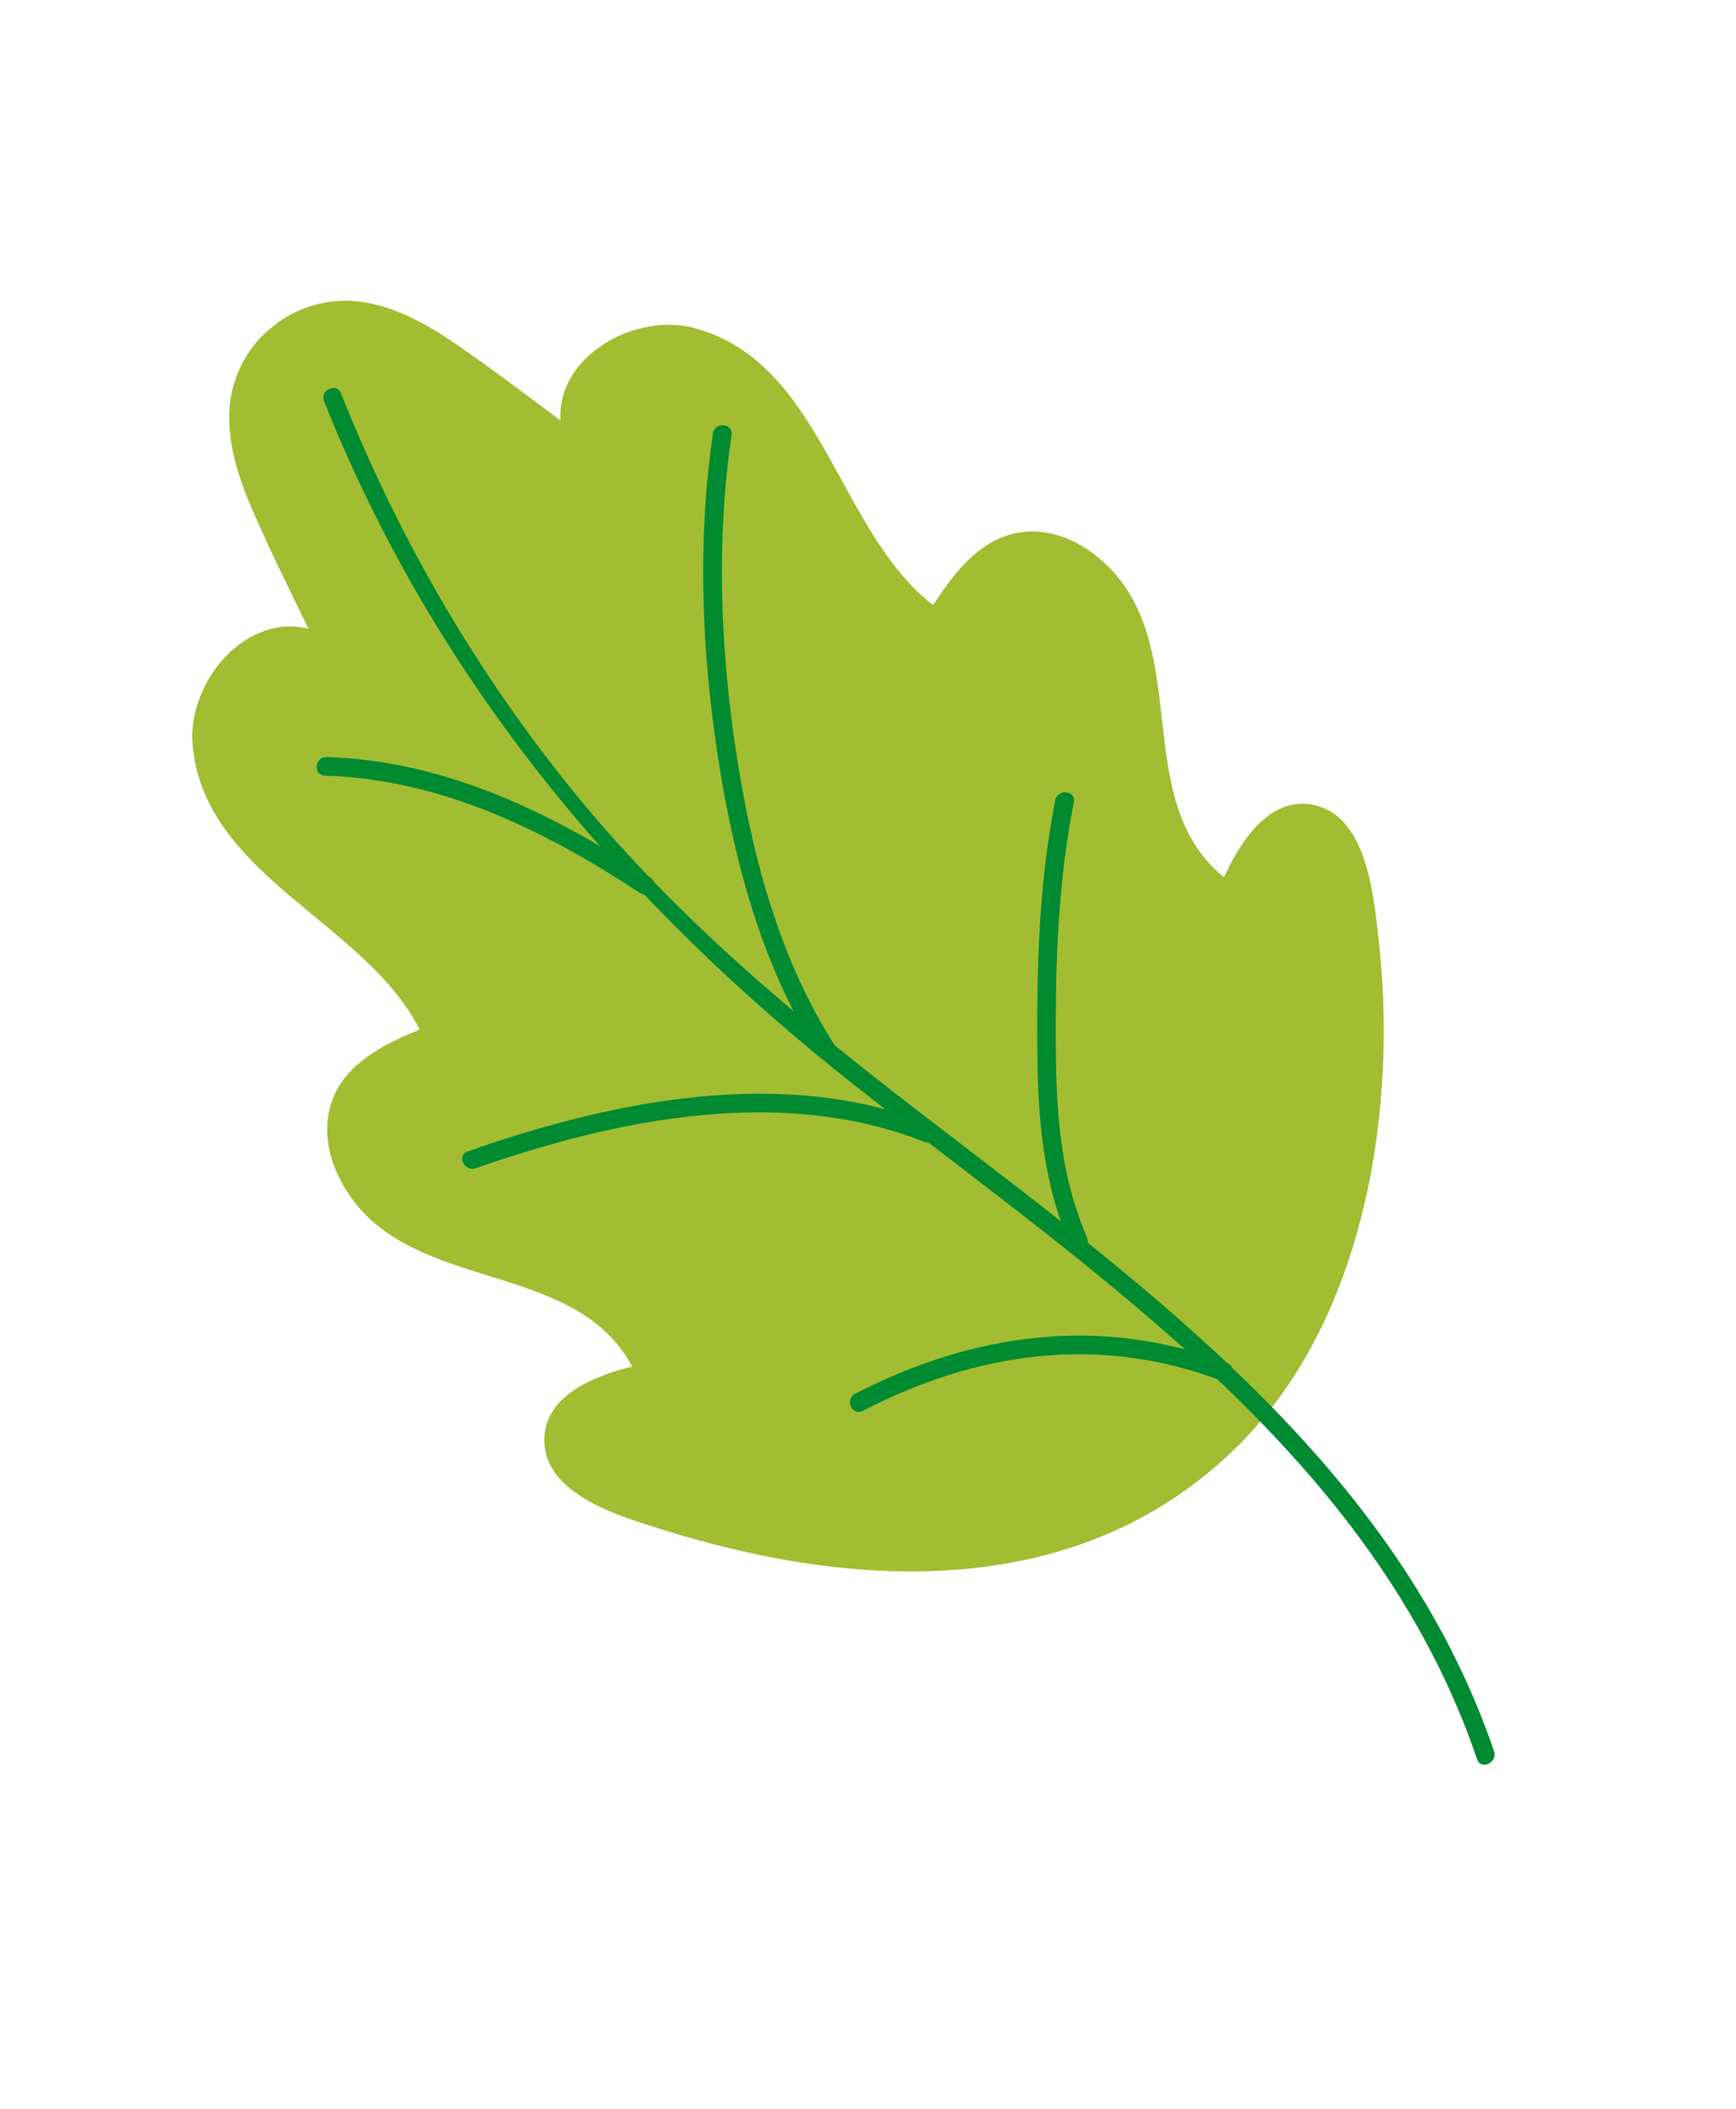 <?xml version="1.0" encoding="UTF-8"?> <svg xmlns="http://www.w3.org/2000/svg" width="168" height="204" viewBox="0 0 168 204" fill="none"><path d="M133.39 90.645C135.316 107.219 132.135 127.503 119.948 139.718C104.816 154.883 83.112 153.948 64.051 147.951C59.955 146.664 52.421 144.535 52.689 139.014C52.888 134.898 57.668 133.058 61.177 132.193C55.84 122.235 41.411 124.917 34.54 116.578C32.429 114.018 31.063 110.495 31.927 107.171C32.994 103.062 36.972 101.092 40.612 99.597C35.337 89.151 19.678 84.742 18.635 71.963C18.15 66.004 23.763 59.265 29.852 60.83C28.06 57.119 26.214 53.421 24.561 49.65C23.183 46.502 22.01 43.12 22.205 39.635C22.379 36.504 23.974 33.414 26.408 31.598C28.643 29.688 31.864 28.783 34.87 29.186C38.33 29.65 41.433 31.438 44.263 33.382C47.658 35.715 50.942 38.224 54.25 40.68C53.858 34.408 61.533 30.16 67.293 31.758C79.647 35.183 81.034 51.394 90.303 58.536C92.455 55.241 95.138 51.706 99.375 51.43C102.802 51.207 106.005 53.21 108.123 55.766C115.021 64.081 109.673 77.749 118.452 84.863C119.961 81.578 122.667 77.229 126.748 77.807C132.219 78.58 132.894 86.38 133.39 90.645Z" fill="#A2BD31"></path><path d="M144.585 169.416C135.203 141.87 110.884 124.424 88.777 107.424C76.956 98.332 65.561 88.792 56.045 77.239C46.343 65.459 38.64 52.219 32.998 38.05C32.567 36.969 30.93 37.736 31.36 38.813C42.134 65.87 60.308 87.392 83.033 105.249C106.219 123.467 132.971 140.888 142.946 170.18C143.32 171.278 144.957 170.506 144.585 169.416Z" fill="#008A32"></path><path d="M105.185 119.689C102.236 112.81 102.153 105.901 102.171 98.533C102.189 91.495 102.56 84.508 103.919 77.588C104.142 76.445 102.341 76.289 102.118 77.421C100.568 85.311 100.325 93.301 100.379 101.321C100.424 108.003 100.88 114.229 103.546 120.451C104.006 121.523 105.643 120.757 105.185 119.689Z" fill="#008A32"></path><path d="M90.05 108.757C75.767 103.09 59.235 106.48 45.263 111.381C44.165 111.766 44.937 113.402 46.026 113.02C59.547 108.279 75.615 104.974 89.433 110.455C90.514 110.885 91.131 109.185 90.05 108.757Z" fill="#008A32"></path><path d="M80.726 101.044C75.302 92.519 72.691 82.424 71.203 72.52C69.696 62.481 69.313 52.147 70.798 42.082C70.968 40.928 69.168 40.768 68.997 41.915C67.493 52.116 67.881 62.647 69.419 72.822C70.936 82.856 73.588 93.166 79.086 101.808C79.704 102.775 81.35 102.024 80.726 101.044Z" fill="#008A32"></path><path d="M62.951 84.891C53.465 78.661 43.147 73.594 31.607 73.233C30.448 73.197 30.275 74.996 31.44 75.033C42.688 75.386 52.68 80.306 61.923 86.378C62.892 87.014 63.926 85.533 62.951 84.891Z" fill="#008A32"></path><path d="M118.74 131.84C106.54 127.228 94.161 128.936 82.74 134.841C81.71 135.374 82.468 137.015 83.504 136.48C94.522 130.784 106.326 129.079 118.121 133.539C119.211 133.952 119.83 132.253 118.74 131.84Z" fill="#008A32"></path></svg> 
